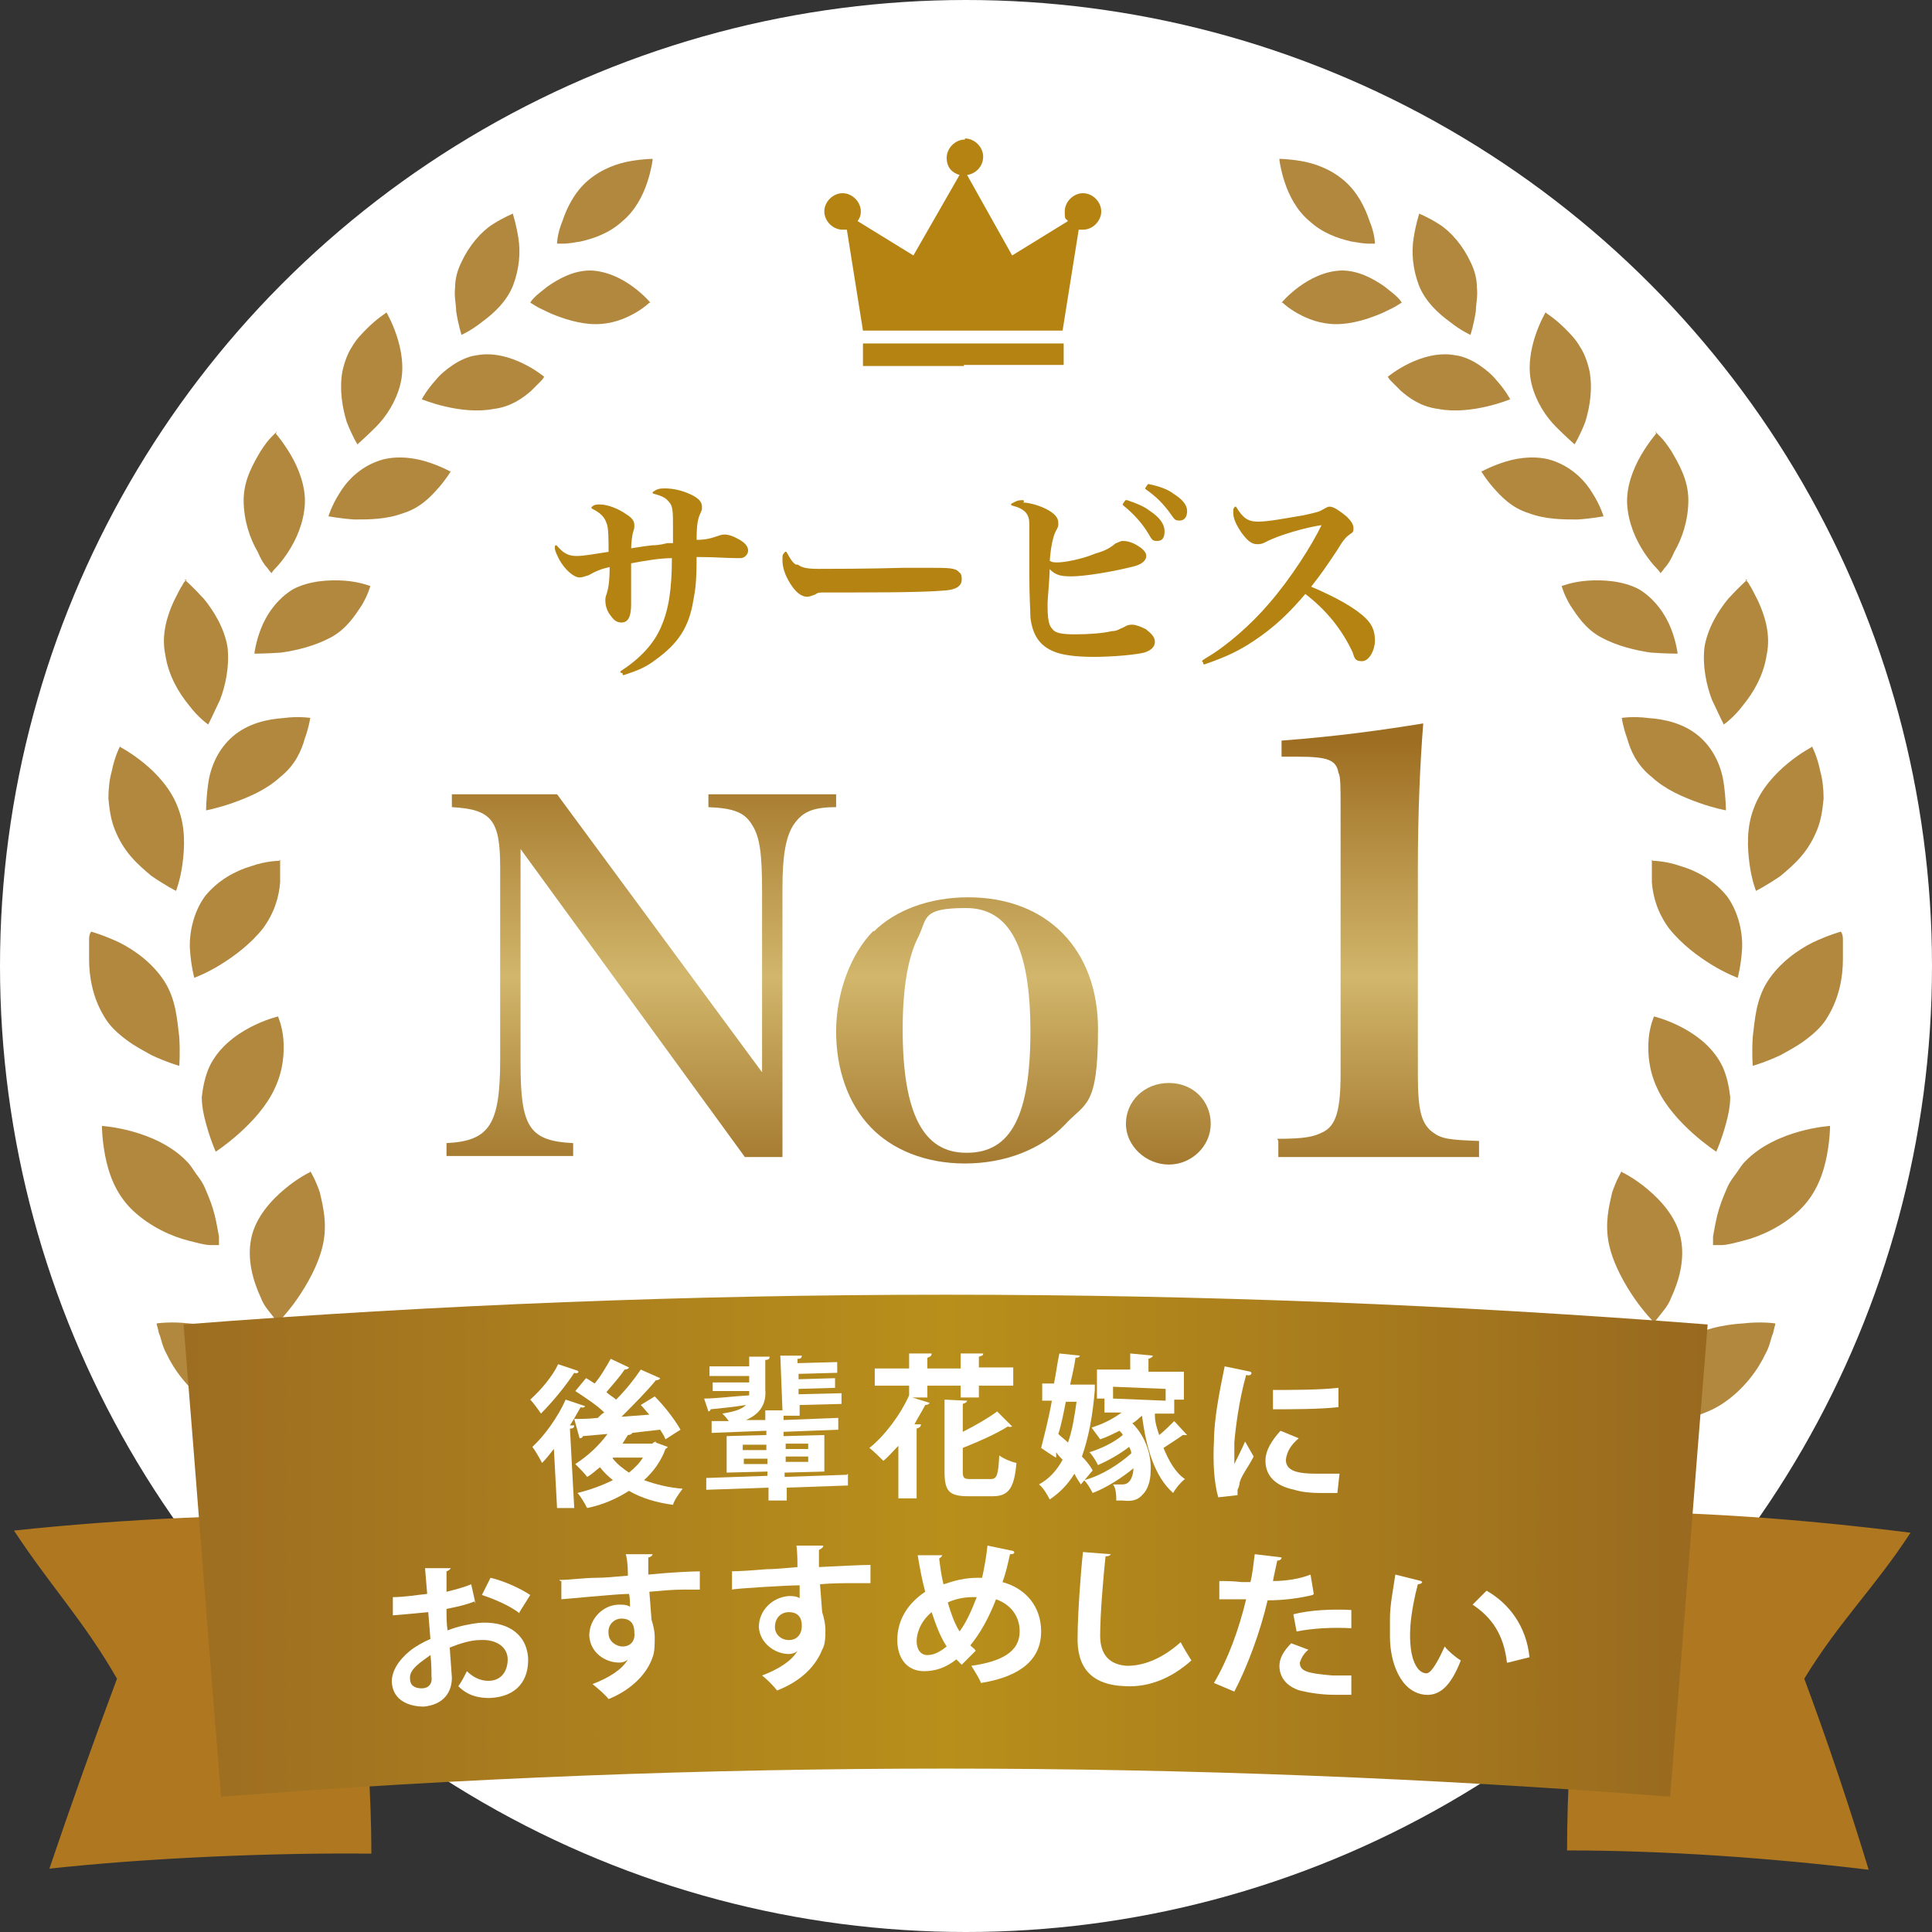 <?xml version="1.0" encoding="UTF-8"?>
<svg id="_レイヤー_2" xmlns="http://www.w3.org/2000/svg" xmlns:xlink="http://www.w3.org/1999/xlink" version="1.1" viewBox="0 0 180 180">
  <rect x="0" y="0" width="180" height="180" fill="#333333" stroke="none"/>
  <!-- Generator: Adobe Illustrator 29.3.1, SVG Export Plug-In . SVG Version: 2.1.0 Build 151)  -->
  <defs>
    <style>
      .st0 {
        fill: #b2883f;
      }

      .st0, .st1 {
        fill-rule: evenodd;
      }

      .st1 {
        fill: url(#_名称未設定グラデーション_3);
      }

      .st2 {
        fill: url(#_名称未設定グラデーション_7);
      }

      .st3 {
        fill: #fff;
      }

      .st4, .st5 {
        fill: #b58312;
      }

      .st6 {
        fill: #af771f;
      }

      .st5 {
        stroke: #b58312;
        stroke-linecap: round;
        stroke-linejoin: round;
        stroke-width: .2px;
      }

      .st7 {
        fill: url(#_名称未設定グラデーション_71);
      }

      .st8 {
        fill: url(#_名称未設定グラデーション_73);
      }

      .st9 {
        fill: url(#_名称未設定グラデーション_72);
      }
    </style>
    <linearGradient id="_名称未設定グラデーション_3" data-name="名称未設定グラデーション 3" x1="17.2" y1="-327.7" x2="159.2" y2="-327.7" gradientTransform="translate(0 -183.6) scale(1 -1)" gradientUnits="userSpaceOnUse">
      <stop offset="0" stop-color="#9d6d21"/>
      <stop offset=".5" stop-color="#b88f1b"/>
      <stop offset="1" stop-color="#98691f"/>
    </linearGradient>
    <linearGradient id="_名称未設定グラデーション_7" data-name="名称未設定グラデーション 7" x1="59.7" y1="-252.3" x2="59.7" y2="-297" gradientTransform="translate(0 -183.6) scale(1 -1)" gradientUnits="userSpaceOnUse">
      <stop offset="0" stop-color="#9d6d21"/>
      <stop offset=".5" stop-color="#d1b66b"/>
      <stop offset="1" stop-color="#98691f"/>
    </linearGradient>
    <linearGradient id="_名称未設定グラデーション_71" data-name="名称未設定グラデーション 7" x1="90.1" x2="90.1" y2="-297" xlink:href="#_名称未設定グラデーション_7"/>
    <linearGradient id="_名称未設定グラデーション_72" data-name="名称未設定グラデーション 7" x1="108.8" y1="-252.3" x2="108.8" y2="-297" xlink:href="#_名称未設定グラデーション_7"/>
    <linearGradient id="_名称未設定グラデーション_73" data-name="名称未設定グラデーション 7" x1="128.3" x2="128.3" y2="-297" xlink:href="#_名称未設定グラデーション_7"/>
  </defs>
  <g>
    <g>
      <circle class="st3" cx="90" cy="90" r="90"/>
      <g>
        <g>
          <path class="st0" d="M60.8,14.9s-.1.9-.5,2.1c-.4,1.2-1.1,2.6-2.3,3.6-1.2,1.1-2.6,1.6-3.9,1.9-.6.1-1.2.2-1.6.2-.4,0-.6,0-.6,0,0,0,0-.9.5-2.1.4-1.2,1.1-2.7,2.4-3.8,1.3-1.1,2.8-1.6,4-1.8,1.2-.2,2-.2,2-.2Z"/>
          <path class="st0" d="M60.6,28.2s-2.4-2.9-5.6-3c-1.6,0-3,.8-4,1.5-.5.4-.9.7-1.2,1-.3.3-.4.5-.4.5,0,0,.2.1.5.3.3.2.8.4,1.4.7,1.2.5,2.7,1,4.2,1,1.5,0,2.7-.5,3.6-1,.9-.5,1.4-1,1.4-1h0Z"/>
          <path class="st0" d="M47.8,20s.3.9.5,2.2c.2,1.3.1,2.8-.5,4.4-.6,1.5-1.8,2.6-2.9,3.4-1,.8-1.9,1.2-1.9,1.2,0,0-.3-.9-.5-2.2,0-.6-.2-1.4-.1-2.2,0-.8.2-1.6.6-2.4.7-1.5,1.8-2.8,2.9-3.5,1.1-.7,1.9-1,1.9-1h0Z"/>
          <path class="st0" d="M50.7,35.1s-3.1-2.6-6.3-2c-.8.1-1.6.5-2.2.9-.6.4-1.2.9-1.6,1.4-.9,1-1.3,1.8-1.3,1.8,0,0,3.6,1.5,6.7.9,1.6-.2,2.7-1,3.5-1.7.4-.4.7-.7.9-.9.2-.2.3-.4.3-.4h0Z"/>
          <path class="st0" d="M36,29.1s2.1,3.5,1.3,6.7c-.4,1.6-1.3,3-2.3,4-.9.9-1.7,1.6-1.7,1.6,0,0-.5-.8-1-2.1-.4-1.3-.7-3-.4-4.7.2-.9.5-1.7.9-2.3.4-.7.9-1.2,1.4-1.7.9-.9,1.7-1.4,1.7-1.4h0Z"/>
          <path class="st0" d="M41.9,43.9s-.9-.5-2.2-.9c-1.3-.4-3.1-.6-4.6,0-1.6.6-2.8,1.8-3.5,3-.7,1.1-1,2.1-1,2.1,0,0,1,.2,2.4.3,1.4,0,3,0,4.6-.6,1.6-.5,2.6-1.6,3.3-2.4.7-.8,1.1-1.5,1.1-1.5h0Z"/>
          <path class="st0" d="M25.7,40.4s.7.8,1.4,2c.7,1.2,1.4,2.9,1.3,4.6-.1,1.7-.8,3.3-1.6,4.5-.4.6-.8,1.1-1.1,1.4-.3.3-.4.5-.4.5,0,0-.2-.2-.4-.5-.3-.3-.6-.8-.9-1.5-.7-1.2-1.3-2.9-1.3-4.8,0-1.9.9-3.4,1.6-4.6.4-.6.7-1,1-1.3.3-.3.5-.5.5-.5h0Z"/>
          <path class="st0" d="M34.5,54.6s-1-.4-2.4-.5c-1.4-.1-3.3,0-4.8.8-1.5.9-2.5,2.4-3,3.7-.5,1.3-.6,2.3-.6,2.3,0,0,1.1,0,2.5-.1,1.4-.2,3.1-.6,4.6-1.4,1.5-.8,2.3-2.1,2.9-3,.6-1,.8-1.8.8-1.8Z"/>
          <path class="st0" d="M17.2,54s.8.7,1.8,1.8c.9,1.1,1.9,2.7,2.2,4.5.2,1.8-.2,3.6-.7,4.9-.6,1.3-1.1,2.3-1.1,2.3,0,0-.9-.6-1.8-1.8-.9-1.1-1.9-2.7-2.2-4.7-.4-1.9.2-3.7.8-5,.3-.6.6-1.2.8-1.5.2-.4.4-.5.4-.5h0Z"/>
          <path class="st0" d="M29,66.9s-1.1-.2-2.6,0c-1.5.1-3.3.5-4.7,1.7-1.4,1.2-2.1,2.9-2.3,4.4-.2,1.4-.2,2.5-.2,2.5,0,0,1.1-.2,2.5-.7,1.4-.5,3.1-1.2,4.4-2.4,1.4-1.1,2-2.5,2.3-3.6.4-1.1.5-1.9.5-1.9h0Z"/>
          <path class="st0" d="M11.2,69.6s4.1,2.1,5.4,5.7c.7,1.8.6,3.7.4,5.2-.2,1.5-.6,2.5-.6,2.5,0,0-1-.5-2.3-1.4-.6-.5-1.3-1.1-1.9-1.8-.6-.7-1.1-1.5-1.5-2.5-.4-1-.5-1.9-.6-2.9,0-.9.1-1.8.3-2.5.3-1.5.8-2.4.8-2.4h0Z"/>
          <path class="st0" d="M26,80.2s-1.2,0-2.6.5c-1.4.4-3.1,1.3-4.3,2.8-1.1,1.5-1.5,3.5-1.4,5,.1,1.5.4,2.6.4,2.6,0,0,1.1-.4,2.4-1.2,1.3-.8,2.8-1.9,4-3.4,1.1-1.5,1.5-3,1.6-4.3,0-1.2,0-2.1,0-2.1h0Z"/>
          <path class="st0" d="M8.5,86.8s1.1.3,2.6,1c1.4.7,3.1,1.9,4.2,3.6,1.1,1.7,1.2,3.6,1.4,5.2.1,1.6,0,2.7,0,2.7,0,0-1.1-.3-2.6-1-.7-.4-1.5-.8-2.3-1.4-.8-.6-1.6-1.3-2.1-2.2-1.1-1.8-1.4-3.8-1.4-5.3,0-.8,0-1.4,0-1.9,0-.5.2-.7.2-.7h0Z"/>
          <path class="st0" d="M25.9,94.7s-4.7,1.1-6.4,4.7c-.4.9-.6,1.9-.7,2.8,0,.9.2,1.8.4,2.5.4,1.5.9,2.6.9,2.6,0,0,4-2.6,5.5-5.9.8-1.7.9-3.3.8-4.6-.1-1.2-.5-2.1-.5-2.1h0Z"/>
          <path class="st0" d="M9.5,104.9s5,.3,7.9,3.3c.4.4.6.8.9,1.2.3.4.6.8.8,1.3.4.9.7,1.7.9,2.5.2.8.3,1.5.4,2,0,.5,0,.8,0,.8,0,0-.3,0-.8,0-.5,0-1.2-.2-2-.4-1.6-.4-3.6-1.3-5.2-2.8-1.7-1.6-2.3-3.6-2.6-5.1-.3-1.6-.3-2.7-.3-2.7h0Z"/>
          <path class="st0" d="M28.9,109.2s-1.1.5-2.4,1.6c-1.2,1-2.7,2.6-3.1,4.6-.4,2,.2,4,.9,5.5.3.8.8,1.3,1.1,1.7.3.4.5.6.5.6,0,0,.9-.9,1.8-2.2.9-1.3,2-3.2,2.4-5.1.4-1.9,0-3.5-.3-4.8-.4-1.2-.9-2-.9-2Z"/>
          <path class="st0" d="M14.6,123.3s1.3-.2,3,0c1.7.1,3.9.5,5.8,1.7,1.9,1.2,2.9,3,3.8,4.5.8,1.5,1.2,2.7,1.2,2.7,0,0-1.2.2-3,.2-1.7,0-4.1-.4-6-1.7-1.9-1.3-3.2-3.1-3.9-4.6-.4-.7-.5-1.5-.7-1.9-.1-.5-.2-.8-.2-.8h0Z"/>
          <path class="st0" d="M35.2,123.3s-4.1,3.2-4.1,7.5c0,2.2,1.2,4,2.2,5.4.5.7,1.1,1.2,1.4,1.6.4.4.7.5.7.5,0,0,.7-1.1,1.3-2.7.7-1.6,1.4-3.7,1.3-5.7,0-.5,0-1-.2-1.4,0-.5-.2-.9-.3-1.3-.2-.8-.6-1.5-1-2.1-.7-1.2-1.5-1.8-1.5-1.8h0Z"/>
          <path class="st0" d="M24,140.7s1.3-.5,3-.8c1.8-.3,4-.3,6.2.5,2.2.8,3.8,2.4,4.9,3.8,1.2,1.3,1.8,2.5,1.8,2.5,0,0-1.2.5-3,.8-.9.2-2,.3-3.1.2-1.1,0-2.2-.3-3.3-.7-2.2-.9-4-2.4-5-3.8-1-1.4-1.5-2.5-1.5-2.5h0Z"/>
          <path class="st0" d="M45.1,136.3s-.9,1-1.6,2.7c-.8,1.6-1.4,3.7-.9,5.9.2,1.1.7,2.1,1.3,3,.6.8,1.4,1.5,2,2.1,1.4,1.1,2.6,1.7,2.6,1.7,0,0,2-5,1-9.1-.4-2.1-1.5-3.7-2.5-4.7-.5-.5-1-.9-1.3-1.2-.3-.3-.5-.4-.5-.4h0Z"/>
        </g>
        <g>
          <path class="st0" d="M119.2,14.9s.1.9.5,2.1c.4,1.2,1.1,2.6,2.3,3.6,1.2,1.1,2.6,1.6,3.9,1.9.6.1,1.2.2,1.6.2.4,0,.6,0,.6,0,0,0,0-.9-.5-2.1-.4-1.2-1.1-2.7-2.4-3.8-1.3-1.1-2.8-1.6-4-1.8-1.2-.2-2-.2-2-.2h0Z"/>
          <path class="st0" d="M119.4,28.2s2.4-2.9,5.6-3c1.6,0,3,.8,4,1.5.5.4.9.7,1.2,1,.3.3.4.5.4.5,0,0-.2.1-.5.3-.3.2-.8.4-1.4.7-1.2.5-2.7,1-4.2,1-1.5,0-2.7-.5-3.6-1-.9-.5-1.4-1-1.4-1h0Z"/>
          <path class="st0" d="M132.2,20s-.3.9-.5,2.2c-.2,1.3-.1,2.8.5,4.4.6,1.5,1.8,2.6,2.9,3.4,1,.8,1.9,1.2,1.9,1.2,0,0,.3-.9.5-2.2,0-.6.2-1.4.1-2.2,0-.8-.2-1.6-.6-2.4-.7-1.5-1.8-2.8-2.9-3.5-1.1-.7-1.9-1-1.9-1h0Z"/>
          <path class="st0" d="M129.3,35.1s3.1-2.6,6.3-2c.8.1,1.6.5,2.2.9.6.4,1.2.9,1.6,1.4.9,1,1.3,1.8,1.3,1.8,0,0-3.6,1.5-6.7.9-1.6-.2-2.7-1-3.5-1.7-.4-.4-.7-.7-.9-.9-.2-.2-.3-.4-.3-.4h0Z"/>
          <path class="st0" d="M144,29.1s-2.1,3.5-1.3,6.7c.4,1.6,1.3,3,2.3,4,.9.9,1.7,1.6,1.7,1.6,0,0,.5-.8,1-2.1.4-1.3.7-3,.4-4.7-.2-.9-.5-1.7-.9-2.3-.4-.7-.9-1.2-1.4-1.7-.9-.9-1.7-1.4-1.7-1.4h0Z"/>
          <path class="st0" d="M138.1,43.9s.9-.5,2.2-.9c1.3-.4,3.1-.6,4.6,0,1.6.6,2.8,1.8,3.5,3,.7,1.1,1,2.1,1,2.1,0,0-1,.2-2.4.3-1.4,0-3,0-4.6-.6-1.6-.5-2.6-1.6-3.3-2.4-.7-.8-1.1-1.5-1.1-1.5h0Z"/>
          <path class="st0" d="M154.3,40.4s-.7.8-1.4,2c-.7,1.2-1.4,2.9-1.3,4.6.1,1.7.8,3.3,1.6,4.5.4.6.8,1.1,1.1,1.4.3.3.4.5.4.5,0,0,.2-.2.4-.5.3-.3.6-.8.9-1.5.7-1.2,1.3-2.9,1.3-4.8,0-1.9-.9-3.4-1.6-4.6-.4-.6-.7-1-1-1.3-.3-.3-.5-.5-.5-.5h0Z"/>
          <path class="st0" d="M145.5,54.6s1-.4,2.4-.5c1.4-.1,3.3,0,4.8.8,1.5.9,2.5,2.4,3,3.7.5,1.3.6,2.3.6,2.3,0,0-1.1,0-2.5-.1-1.4-.2-3.1-.6-4.6-1.4-1.5-.8-2.3-2.1-2.9-3-.6-1-.8-1.8-.8-1.8Z"/>
          <path class="st0" d="M162.8,54s-.8.7-1.8,1.8c-.9,1.1-1.9,2.7-2.2,4.5-.2,1.8.2,3.6.7,4.9.6,1.3,1.1,2.3,1.1,2.3,0,0,.9-.6,1.8-1.8.9-1.1,1.9-2.7,2.2-4.7.4-1.9-.2-3.7-.8-5-.3-.6-.6-1.2-.8-1.5-.2-.4-.4-.5-.4-.5h0Z"/>
          <path class="st0" d="M151,66.9s1.1-.2,2.6,0c1.5.1,3.3.5,4.7,1.7,1.4,1.2,2.1,2.9,2.3,4.4.2,1.4.2,2.5.2,2.5,0,0-1.1-.2-2.5-.7-1.4-.5-3.1-1.2-4.4-2.4-1.4-1.1-2-2.5-2.3-3.6-.4-1.1-.5-1.9-.5-1.9h0Z"/>
          <path class="st0" d="M168.8,69.6s-4.1,2.1-5.4,5.7c-.7,1.8-.6,3.7-.4,5.2.2,1.5.6,2.5.6,2.5,0,0,1-.5,2.3-1.4.6-.5,1.3-1.1,1.9-1.8.6-.7,1.1-1.5,1.5-2.5.4-1,.5-1.9.6-2.9,0-.9-.1-1.8-.3-2.5-.3-1.5-.8-2.4-.8-2.4h0Z"/>
          <path class="st0" d="M154,80.2s1.2,0,2.6.5c1.4.4,3.1,1.3,4.3,2.8,1.1,1.5,1.5,3.5,1.4,5-.1,1.5-.4,2.6-.4,2.6,0,0-1.1-.4-2.4-1.2-1.3-.8-2.8-1.9-4-3.4-1.1-1.5-1.5-3-1.6-4.3,0-1.2,0-2.1,0-2.1h0Z"/>
          <path class="st0" d="M171.5,86.8s-1.1.3-2.6,1c-1.4.7-3.1,1.9-4.2,3.6-1.1,1.7-1.2,3.6-1.4,5.2-.1,1.6,0,2.7,0,2.7,0,0,1.1-.3,2.6-1,.7-.4,1.5-.8,2.3-1.4.8-.6,1.6-1.3,2.1-2.2,1.1-1.8,1.4-3.8,1.4-5.3,0-.8,0-1.4,0-1.9,0-.5-.2-.7-.2-.7h0Z"/>
          <path class="st0" d="M154.1,94.7s4.7,1.1,6.4,4.7c.4.9.6,1.9.7,2.8,0,.9-.2,1.8-.4,2.5-.4,1.5-.9,2.6-.9,2.6,0,0-4-2.6-5.5-5.9-.8-1.7-.9-3.3-.8-4.6.1-1.2.5-2.1.5-2.1h0Z"/>
          <path class="st0" d="M170.5,104.9s-5,.3-7.9,3.3c-.4.4-.6.8-.9,1.2-.3.4-.6.8-.8,1.3-.4.9-.7,1.7-.9,2.5-.2.8-.3,1.5-.4,2,0,.5,0,.8,0,.8,0,0,.3,0,.8,0,.5,0,1.2-.2,2-.4,1.6-.4,3.6-1.3,5.2-2.8,1.7-1.6,2.3-3.6,2.6-5.1.3-1.6.3-2.7.3-2.7Z"/>
          <path class="st0" d="M151.1,109.2s1.1.5,2.4,1.6c1.2,1,2.7,2.6,3.1,4.6.4,2-.2,4-.9,5.5-.3.8-.8,1.3-1.1,1.7-.3.4-.5.6-.5.6,0,0-.9-.9-1.8-2.2-.9-1.3-2-3.2-2.4-5.1-.4-1.9,0-3.5.3-4.8.4-1.2.9-2,.9-2Z"/>
          <path class="st0" d="M165.4,123.3s-1.3-.2-3,0c-1.7.1-3.9.5-5.8,1.7-1.9,1.2-2.9,3-3.8,4.5-.8,1.5-1.2,2.7-1.2,2.7,0,0,1.2.2,3,.2,1.7,0,4.1-.4,6-1.7,1.9-1.3,3.2-3.1,3.9-4.6.4-.7.5-1.5.7-1.9.1-.5.2-.8.2-.8h0Z"/>
          <path class="st0" d="M144.8,123.3s4.1,3.2,4.1,7.5c0,2.2-1.2,4-2.2,5.4-.5.7-1.1,1.2-1.4,1.6-.4.4-.7.5-.7.5,0,0-.7-1.1-1.3-2.7-.7-1.6-1.4-3.7-1.3-5.7,0-.5,0-1,.2-1.4,0-.5.2-.9.3-1.3.2-.8.6-1.5,1-2.1.7-1.2,1.5-1.8,1.5-1.8h0Z"/>
          <path class="st0" d="M156,140.7s-1.3-.5-3-.8c-1.8-.3-4-.3-6.2.5-2.2.8-3.8,2.4-4.9,3.8-1.2,1.3-1.8,2.5-1.8,2.5,0,0,1.2.5,3,.8.9.2,2,.3,3.1.2,1.1,0,2.2-.3,3.3-.7,2.2-.9,4-2.4,5-3.8,1-1.4,1.5-2.5,1.5-2.5h0Z"/>
          <path class="st0" d="M134.9,136.3s.9,1,1.6,2.7c.8,1.6,1.4,3.7.9,5.9-.2,1.1-.7,2.1-1.3,3-.6.8-1.4,1.5-2,2.1-1.4,1.1-2.6,1.7-2.6,1.7,0,0-2-5-1-9.1.4-2.1,1.5-3.7,2.5-4.7.5-.5,1-.9,1.3-1.2.3-.3.5-.4.5-.4Z"/>
        </g>
      </g>
      <g id="_右上svg">
        <path id="_シェイプ_12" class="st6" d="M34.6,172.7c-9.2-.1-20.9.4-30,1.4,2-5.9,4.1-11.8,6.3-17.7-3.1-5.4-6.1-8.5-9.6-13.8,10.3-1.1,21.4-1.6,31.7-1.4-.1,11.3,1.6,20.3,1.6,31.6h0ZM147.7,140.8c10.3,0,20,.7,30.3,2-3.4,5.2-6.6,8.2-9.9,13.6,2.2,5.9,4.2,11.9,6,17.8-9.1-1.1-19-1.8-28.1-1.8,0-11.3,1.5-20.3,1.6-31.6h0Z"/>
      </g>
      <g>
        <polygon class="st4" points="99.1 32 89.7 32 89.7 32 80.4 32 80.4 34.1 89.8 34.1 89.8 34 99.1 34 99.1 32"/>
        <path class="st4" d="M89.9,13c-.9,0-1.7.8-1.7,1.7s.5,1.4,1.2,1.6l-4.3,7.5-5.2-3.2c.2-.3.3-.5.3-.9,0-.9-.8-1.7-1.7-1.7s-1.7.8-1.7,1.7.8,1.7,1.7,1.7.3,0,.4,0l1.5,9.4h18.6l1.5-9.4c.1,0,.2,0,.4,0,.9,0,1.7-.8,1.7-1.7s-.8-1.7-1.7-1.7-1.7.8-1.7,1.7.1.6.3.9l-5.2,3.2-4.2-7.5c.8-.1,1.5-.8,1.5-1.7s-.8-1.7-1.7-1.7"/>
      </g>
    </g>
    <g>
      <g id="_右上svg-2">
        <path class="st1" d="M155.7,167.4c-45-3.5-90.1-3.5-135.1,0-1.2-14.7-2.3-29.3-3.5-44,47.3-3.7,94.8-3.7,142,0-1.2,14.7-2.3,29.3-3.5,44h0Z"/>
      </g>
      <g>
        <path class="st5" d="M57.9,62.6c1.7-1.1,3.1-2.5,3.8-4.2.7-1.6,1-3.5,1-6.5-1.2,0-2.4.2-4,.5v1.1c0,.6,0,2.2,0,2.8h0c0,1.2-.3,1.6-.8,1.6s-.7-.3-1-.7c-.3-.4-.4-.9-.4-1.2s0-.3.1-.6c.2-.6.3-1.3.3-2.7-.9.2-1.4.4-2.1.8-.3.1-.6.2-.8.2-.5,0-1.3-.7-1.8-1.6-.2-.4-.4-.8-.4-1s0-.1,0-.2c.6.7,1.1,1,1.9,1s1.7-.2,3.1-.4c0-1.2,0-2.4-.2-2.8-.2-.6-.6-1-1.4-1.4.2-.2.4-.2.7-.2.7,0,1.7.4,2.4.9.5.3.7.6.7.9s0,.3-.1.6c-.1.3-.2,1.1-.2,1.7.7-.1,1.2-.2,2.1-.3.2,0,.6,0,1.4-.2.2,0,.4,0,.6,0,0-.3,0-.8,0-1.6,0-1.4,0-2-.4-2.4-.3-.4-.7-.6-1.5-.8.3-.2.5-.3,1-.3.8,0,1.7.2,2.5.6.6.3.9.6.9,1s0,.2-.1.5c-.3.6-.4,1.2-.4,2.7,1.1,0,1.6-.2,2.2-.4.3-.1.4-.1.5-.1.4,0,.9.2,1.4.5.5.3.7.6.7.9s-.3.6-.6.6-.2,0-.3,0c-1,0-2.1-.1-3.3-.1h-.6c0,2.3-.1,3.1-.3,4.1-.4,2.5-1.4,4-3.5,5.5-.9.7-1.7,1-2.9,1.4v-.2c-.1,0-.1,0-.1,0Z"/>
        <path class="st5" d="M74.3,52.7c.4.3.9.4,2,.4s4.5,0,7.9-.1c.3,0,1.6,0,2.2,0,2,0,2.6,0,2.9.4.2.1.2.4.2.6,0,.5-.4.8-1.3.9-1.1.1-2.9.2-8.9.2-.9,0-1,0-2.5,0-.5,0-.6,0-.9.2-.3.1-.5.2-.7.2-.5,0-1-.4-1.5-1.2-.5-.8-.7-1.5-.7-2.1s0-.4.2-.7c.4.7.5.9.9,1.2h0Z"/>
        <path class="st5" d="M95,46.9c.7,0,1.6.2,2.4.6.8.4,1.1.8,1.1,1.2s0,.3-.3.9c-.2.5-.4,1.3-.5,2.7.3.2.5.2.8.2.7,0,2.3-.3,3.5-.8,1-.3,1.4-.5,2-1,.1,0,.4-.2.6-.2.4,0,.8.1,1.3.4.5.3.8.6.8.9s-.3.7-1.2.9c-2,.5-4.5.9-5.7.9s-1.5-.2-2.1-.8c0,1.2-.2,2.9-.2,3.5,0,1.4.1,2,.5,2.4.3.4,1,.5,2.2.5s2.6-.1,3.4-.3c.5,0,.7-.2,1.2-.4.3-.2.5-.2.7-.2.3,0,.8.2,1.2.4.5.4.8.7.8,1.1s-.3.7-.9.9c-.8.2-2.9.4-4.7.4s-3-.2-3.7-.5c-1.2-.5-1.9-1.4-2.1-3.1,0-.7-.1-1.7-.1-4.2v-.9c0-.8,0-1.3,0-1.5,0-.6,0-1.7,0-2.1,0-1-.5-1.5-1.7-1.8.4-.2.5-.3,1-.3h0ZM105,46.7c.9.3,1.6.6,2.1,1,.9.6,1.3,1.2,1.3,1.8s-.2.8-.6.8-.4-.1-.7-.6c-.6-1-1.4-1.9-2.4-2.7l.2-.3h0ZM107,45.2c1,.2,1.8.5,2.3.9.8.5,1.2,1,1.2,1.5s-.2.8-.6.8-.4-.1-.7-.5c-.7-1-1.4-1.7-2.4-2.4l.2-.3h0Z"/>
        <path class="st5" d="M112.4,61.4c1.9-1.1,4.2-3.1,5.9-5.1,2-2.3,4-5.4,5-7.5-1.6.2-4.3,1-5.4,1.6-.4.2-.5.2-.8.2-.5,0-.9-.4-1.4-1.1-.4-.6-.7-1.2-.7-1.7s0-.3.1-.5c.6,1,1.1,1.4,2.1,1.4s2.5-.3,4.3-.6c1.3-.3,1.4-.3,1.9-.6.2-.1.3-.2.5-.2.3,0,.9.4,1.5.9.4.4.6.7.6,1s0,.3-.3.5c-.4.3-.6.5-1.2,1.5-1,1.5-1.4,2.1-2.5,3.5,2.6,1.1,4.3,2.1,5.2,3,.6.6.8,1.2.8,2s-.5,1.8-1.1,1.8-.6-.2-.8-.8c-1-2.1-2.4-3.9-4.5-5.5-1.6,1.9-3,3.2-4.8,4.4-1.5,1-2.6,1.5-4.6,2.2v-.2c-.1,0-.1,0-.1,0Z"/>
      </g>
    </g>
    <g>
      <path class="st3" d="M53.9,127.8c0,.1-.2.2-.4.1-.7,1.1-2,2.7-3.1,3.8-.2-.3-.7-1-1-1.3,1-.9,2.1-2.2,2.6-3.3l1.8.6h0ZM51.6,135c-.4.5-.7.9-1.1,1.3-.2-.4-.6-1.1-.9-1.5,1.1-1,2.4-2.8,3.1-4.4l1.8.6c0,.1-.2.2-.4.1-.3.5-.6,1.1-1,1.7h.4c0,.2-.1.3-.4.3l.4,7.4h-1.6c0,0-.3-5.6-.3-5.6h0ZM61.1,134.4l1.1.4c0,.1-.1.1-.2.2-.4,1.1-1.1,2.1-2,2.9,1.1.4,2.3.7,3.6.8-.3.4-.8,1.1-.9,1.5-1.5-.2-2.9-.6-4.1-1.3-1.1.7-2.4,1.3-3.9,1.6-.2-.4-.6-1.1-.9-1.4,1.2-.3,2.3-.7,3.3-1.2-.5-.4-.9-.8-1.2-1.2-.4.3-.8.7-1.2.9-.2-.3-.8-.9-1.1-1.2,1.1-.7,2.2-1.7,3-2.8l-2.3.2c0,.1-.1.2-.3.2l-.5-1.8c.6,0,1.4,0,2.2-.1.2-.2.4-.4.6-.5-.7-.7-1.8-1.4-2.7-2l1-1.2c.2.1.5.3.8.5.6-.7,1.1-1.6,1.5-2.3l1.7.8c0,.1-.2.2-.4.2-.4.6-1.1,1.4-1.7,2.1.3.3.7.5.9.7.9-.9,1.7-1.9,2.3-2.8l1.8.8c0,.1-.2.2-.4.2-.8,1-2.1,2.3-3.2,3.4l2.6-.2c-.3-.3-.5-.6-.8-.9l1.3-.8c.9.9,1.9,2.2,2.4,3.1l-1.4.9c-.1-.3-.3-.6-.5-.9l-2.6.3c0,.1-.2.2-.4.2-.2.3-.3.5-.5.8h2.8c0-.1.3-.2.3-.2ZM57.1,135.9c.4.5.9.9,1.5,1.3.5-.4,1-.9,1.3-1.4h-2.8c0,.1,0,.1,0,.1Z"/>
      <path class="st3" d="M79,137.3v1.1s-5.7.2-5.7.2v1.2s-1.7,0-1.7,0v-1.2s-5.8.2-5.8.2v-1.1s5.7-.2,5.7-.2v-.4s-3.8.1-3.8.1v-3.4c-.1,0,3.7-.1,3.7-.1v-.4s-5.1.2-5.1.2v-1.1s1.6,0,1.6,0c-.2-.3-.5-.6-.6-.7,1.2-.2,1.8-.4,2.2-.8-1.2.2-2.4.3-3.3.4,0,.1-.1.2-.2.2l-.4-1.2c1.1,0,2.6-.2,4.2-.3,0-.1,0-.3,0-.4h-3.4c0,.1,0-.8,0-.8h3.4c0-.1,0-.6,0-.6h-3.7c0,.1,0-.9,0-.9h3.7c0-.1,0-.9,0-.9h1.9c0,.2-.1.3-.4.3v2.8c.1,1.2-.4,2.2-1.8,2.8h1.8c0,0,0-.9,0-.9h1.6s-.2-5.1-.2-5.1h2c0,.2-.1.3-.4.3v.4s3.7-.1,3.7-.1v1s-3.6.1-3.6.1v.5s3.4-.1,3.4-.1v.9s-3.4.1-3.4.1v.5s4-.1,4-.1v1s-3.9.1-3.9.1v1s-1.5,0-1.5,0v.4s5.1-.2,5.1-.2v1.1s-5.1.2-5.1.2v.4s3.8-.1,3.8-.1v3.4c.1,0-3.7.1-3.7.1v.4s5.8-.2,5.8-.2h0ZM69.2,134.6v.5s2.2,0,2.2,0v-.5s-2.2,0-2.2,0ZM69.3,136.4h2.2c0,0,0-.5,0-.5h-2.2c0,0,0,.5,0,.5h0ZM75.3,134.5h-2.1c0,0,0,.5,0,.5h2.1c0,0,0-.5,0-.5ZM75.3,136.2v-.5s-2.1,0-2.1,0v.5s2.1,0,2.1,0h0Z"/>
      <path class="st3" d="M86.4,130.2h-1.4s1.6.5,1.6.5c0,.1-.2.2-.4.2-.3.6-.7,1.2-1,1.8h.6c0,.2-.1.3-.4.4v6.5s-1.7,0-1.7,0v-4.9c-.5.5-.9,1-1.4,1.4-.3-.3-.9-.9-1.3-1.2,1.4-1.1,2.9-3.1,3.7-4.9h0s0-.9,0-.9h-3.2s0-1.6,0-1.6h3.2s0-1.4,0-1.4h2.1c0,.2-.1.3-.4.4v1s3.1,0,3.1,0v-1.4s2.1,0,2.1,0c0,.2-.1.2-.4.3v1s3.2,0,3.2,0v1.7s-3.2,0-3.2,0v1.1s-1.7,0-1.7,0v-1.1s-3.1,0-3.1,0v1.1s0,0,0,0ZM89.7,137.1c0,.6.1.7.7.7h1.9c.6,0,.7-.4.8-2.2.4.3,1.1.6,1.6.7-.2,2.3-.7,3.1-2.2,3.1h-2.3c-1.8,0-2.2-.5-2.2-2.3v-6.7s2.1.1,2.1.1c0,.1-.1.2-.4.3v2.6c1.2-.6,2.4-1.3,3.2-1.9l1.4,1.4c0,0-.2.1-.4,0-1.1.7-2.7,1.4-4.2,2v2.1s0,0,0,0Z"/>
      <path class="st3" d="M102,129.2c0,.1,0,.2,0,.3-.2,2.5-.6,4.5-1.2,6.2.4.4.8.9,1,1.3l-1.1,1.3c-.2-.3-.4-.6-.6-1-.6,1-1.4,1.8-2.3,2.4-.2-.4-.6-1.1-1-1.4.9-.5,1.6-1.2,2.2-2.3-.2-.2-.4-.4-.6-.7v.5c-.1,0-1.4-.9-1.4-.9.3-1.2.7-2.7,1-4.4h-.9s0-1.6,0-1.6h1.1c.2-1,.3-1.9.5-2.8l1.9.2c0,.1-.1.2-.4.2-.1.8-.3,1.6-.5,2.5h1.2s.3,0,.3,0h.8c0,.1,0,.1,0,.1ZM99.3,130.6c-.2,1-.4,2.1-.7,3,.3.3.6.5.9.8.4-1.1.6-2.4.8-3.8,0,0-1,0-1,0ZM107.6,131.9c0,.6.2,1.2.4,1.8.5-.4,1-.9,1.4-1.3l1.2,1.3c0,0-.1,0-.2,0,0,0-.1,0-.2,0-.4.3-1.2.8-1.8,1.2.5,1.2,1.1,2.3,2,2.9-.4.3-.9.9-1.1,1.3-1.7-1.5-2.5-4.1-2.9-7.2-.3.2-.5.5-.9.7,1.3,1.3,1.8,3.1,1.7,4.5,0,.9-.3,1.7-.7,2.1-.5.6-1.1.7-1.9.6-.2,0-.4,0-.6,0,0-.4,0-1.1-.3-1.5.4,0,.7,0,.9,0,.8,0,1-1,1-1.5-1.1.9-2.5,1.8-3.8,2.3-.2-.4-.5-.9-.8-1.2,1.6-.4,3.3-1.5,4.4-2.5,0-.2-.1-.4-.2-.6-.9.7-2,1.3-2.9,1.7-.2-.4-.5-.9-.8-1.2,1-.3,2.3-.9,3.1-1.6,0-.1-.2-.3-.3-.4-.6.3-1.2.6-1.8.8-.2-.3-.6-.8-.8-1.1,1-.3,2-.8,2.8-1.4h-1.6s0-1.3,0-1.3h-.7s0-2.7,0-2.7h3.1c0,0,0-1.5,0-1.5l2.1.2c0,.1-.1.2-.4.3v1.2s3.3,0,3.3,0v2.6c0,0-.9,0-.9,0v1.3s-1.8,0-1.8,0h0ZM108.6,129.4l-4.9-.2v1.1s4.9.2,4.9.2v-1.1Z"/>
      <path class="st3" d="M116.6,127.9c0,.2-.2.3-.5.2-.7,2.5-1,5.1-1.1,6.3,0,.8,0,1.5,0,2,.2-.4.8-1.6,1-2.1l.8,1.4c-.5,1-1.1,1.7-1.3,2.4,0,.2-.1.5-.2.7,0,.2,0,.3,0,.5l-1.8.2c-.4-1.4-.5-3.3-.4-5.2,0-2,.5-4.6,1-7l2.4.5h0ZM124.7,139.1c-.5,0-1.1,0-1.7,0-.9,0-1.8-.1-2.4-.3-2-.4-2.7-1.5-2.7-2.7,0-1,.6-1.9,1.4-2.8l1.7.7c-.7.6-1.1,1.2-1.2,2,0,1.1,1.2,1.3,2.9,1.3.7,0,1.4,0,2.1,0l-.2,1.8h0ZM118.6,129.5c1.6,0,4.4,0,6.1-.2v1.8c-1.7.2-4.5.2-6.1.2v-1.7Z"/>
    </g>
    <g>
      <path class="st3" d="M44.2,149.2c-.7.3-1.6.5-2.6.7,0,.7,0,1.4.1,2,1-.4,2.1-.6,2.9-.7,2.5-.2,4.4.9,4.6,3.2.1,2.1-1,3.7-3.6,3.8-1,0-2-.2-2.9-1.1.3-.4.6-1,.8-1.4.6.6,1.3.9,2,.9,1.2,0,1.8-.9,1.8-2,0-1.1-1-1.9-2.6-1.8-.8,0-1.8.3-2.8.7l.2,2.8c0,1.3-.7,2.5-2.6,2.7-1.3,0-2.9-.5-3-2.3,0-1,.6-2,1.7-2.9.5-.4,1.2-.8,1.9-1.1l-.2-2.5c-1,.1-2.1.2-3.3.3v-1.7c1.1,0,2.2-.2,3.2-.3l-.2-2.4h2.4c0,0-.1.2-.4.3,0,.6,0,1.2,0,1.9.8-.2,1.6-.4,2.3-.7l.4,1.8h0ZM40.1,154.2c-.8.6-2,1.3-1.9,2.2,0,.6.4.9,1.1.9.6,0,1-.4.9-1.1,0-.4,0-1.2-.1-2.1h0ZM48.4,150.3c-.9-.7-2.3-1.3-3.5-1.7l.8-1.6c1.3.3,2.8,1,3.7,1.6l-1,1.6Z"/>
      <path class="st3" d="M52.1,147.2c1,0,2.3-.2,3.5-.2.7,0,1.8-.1,2.9-.2,0-.2,0-1.4-.2-2h2.5c0,.1-.2.3-.4.3,0,.3,0,1,0,1.6,2-.2,4-.3,4.8-.3v1.7c-.4,0-.9,0-1.6,0-.9,0-2,.1-3.1.2l.2,2.6c.2.6.3,1.2.3,1.6,0,.7,0,1.4-.2,1.9-.5,1.5-1.9,3-4.1,3.9-.3-.4-1-1-1.5-1.4,1.6-.6,2.8-1.4,3.3-2.3h0c-.2.2-.5.3-.8.3-1.3,0-2.7-.9-2.8-2.5,0-1.6,1.3-2.9,2.8-2.9.3,0,.7,0,1,.2,0-.1,0-.9-.1-1.2-1.1,0-6.1.5-6.3.5v-1.7c-.1,0-.1,0-.1,0ZM59.1,152.1c0-.3,0-1.3-1.2-1.3-.7,0-1.3.6-1.2,1.4,0,.7.7,1.2,1.3,1.2.8,0,1.2-.6,1.1-1.3h0Z"/>
      <path class="st3" d="M67.9,146.4c1,0,2.3-.1,3.5-.2.7,0,1.8-.1,2.9-.2,0-.2,0-1.4-.1-2h2.5c0,.2-.2.3-.4.4,0,.3,0,1,0,1.6,2-.1,4-.2,4.8-.2v1.7c-.4,0-1,0-1.6,0-.9,0-2,0-3.1.1l.2,2.6c.2.6.3,1.2.3,1.6,0,.7,0,1.4-.3,1.9-.6,1.5-1.9,2.9-4.2,3.8-.3-.4-1-1.1-1.4-1.4,1.6-.6,2.8-1.4,3.3-2.3h0c-.2.2-.5.3-.8.3-1.3,0-2.7-1-2.8-2.5,0-1.6,1.3-2.8,2.8-2.9.3,0,.7,0,1,.2,0-.1,0-.9,0-1.2-1.1,0-6.1.3-6.3.4v-1.7c0,0,0,0,0,0ZM74.7,151.5c0-.3,0-1.3-1.2-1.3-.7,0-1.3.5-1.3,1.4,0,.7.6,1.2,1.3,1.2.8,0,1.2-.6,1.2-1.3h0Z"/>
      <path class="st3" d="M94.5,144.6c0,.2-.2.2-.4.2-.2.9-.4,1.8-.7,2.6,2.2.6,3.6,2.3,3.6,4.6,0,2.6-1.9,4.2-5.6,4.8-.2-.5-.6-1.1-.9-1.6,2.8-.4,4.5-1.3,4.5-3.2,0-1.4-.8-2.5-2.2-3-.7,1.8-1.5,3.2-2.4,4.3.2.2.4.3.5.5l-1.3,1.3c-.2-.2-.3-.3-.5-.5-1,.8-2,1.1-3,1.1-1.6,0-2.5-1.2-2.5-2.9,0-2,1.1-3.5,2.6-4.5-.3-1.1-.5-2.2-.7-3.4h2.3c0,0-.1.2-.3.3.1.8.2,1.6.4,2.4.2,0,1.4-.6,3.2-.6.1,0,.3,0,.4,0,.2-.9.4-2,.5-3l2.4.5h0ZM88.2,153.4c-.6-.9-1-2-1.4-3.2-1.2,1-1.4,2.2-1.4,2.7,0,.8.4,1.3,1,1.3.7,0,1.3-.4,1.8-.8ZM89.4,152c.6-.8,1.1-1.9,1.6-3.2-.1,0-.3,0-.4,0-.8,0-1.7.2-2.3.5.3,1,.6,1.9,1.1,2.7h0Z"/>
      <path class="st3" d="M103.5,144.7c0,.2-.2.3-.5.3-.2,1.9-.5,5.3-.5,7.4,0,1.8.9,2.7,2.5,2.8,1.5,0,3.2-.6,5-2.2.2.4.8,1.4,1,1.7-1.9,1.7-4,2.5-6.1,2.4-3.4-.1-4.6-1.9-4.5-4.7,0-1.9.3-6.1.5-7.8l2.6.2h0Z"/>
      <path class="st3" d="M122.3,148.6c-1.2.3-2.7.5-4.2.5-.7,3-1.9,6.2-3.1,8.5l-1.9-.8c1.3-2.2,2.3-4.9,3-7.8-.2,0-1.3,0-1.6,0-.3,0-.6,0-.9,0v-1.7c.5,0,1.3,0,2.1.1.2,0,.5,0,.8,0,.2-.8.3-1.8.4-2.6l2.5.3c0,.2-.2.3-.4.3-.1.5-.3,1.3-.4,1.9,1.2,0,2.5-.2,3.5-.6l.3,1.8h0ZM125.8,157.9c-.5,0-1,0-1.5,0-1.2,0-2.4-.2-3.2-.4-1.3-.4-1.9-1.3-1.9-2.3,0-.7.4-1.4,1.1-2.1l1.6.6c-.5.4-.7.9-.8,1.2,0,.8.7,1,3,1.2.6,0,1.2,0,1.8,0v1.8c-.1,0-.1,0-.1,0ZM120.5,150.4c1.5-.4,3.7-.5,5.4-.4v1.7c-1.7-.1-3.6,0-5.1.3l-.3-1.6h0Z"/>
      <path class="st3" d="M132.5,147.4c0,.1-.2.2-.4.2-.3,1.1-.6,2.6-.7,3.9-.2,3.2.7,4.4,1.5,4.4.5,0,1.2-1.4,1.7-2.5.3.4,1,1,1.5,1.3-.9,2.3-1.9,3.3-3.3,3.2-2.3-.2-3.3-3-3.3-5.4,0-.5,0-1.1,0-1.7,0-1.3.3-2.7.5-4.1l2.4.6h0ZM140.4,154.9c-.3-2.6-1.4-4.2-3.2-5.4l1.3-1.3c2.1,1.2,3.7,3.3,4,6.2l-2,.5h0Z"/>
    </g>
  </g>
  <g>
    <path class="st2" d="M48.5,99.1c0,5.9.8,7.2,4.9,7.4v1.2h-11.8v-1.2c4-.2,5-1.7,5-7.8v-17.9c0-4.4-.8-5.4-4.5-5.6v-1.2h9.8l19.1,25.9v-16.9c0-3.4-.2-5-.9-6.1-.7-1.2-1.7-1.6-4.1-1.7v-1.2h11.9v1.2c-2.3,0-3.2.5-4,1.7-.7,1.1-1,2.9-1,5.8v25.1h-3.5l-20.9-28.7v19.9h0Z"/>
    <path class="st7" d="M81.4,86.8c2-2,5.2-3.2,8.8-3.2,7.4,0,12.1,4.9,12.1,12.3s-1.2,6.8-3.1,8.9c-2.2,2.3-5.6,3.6-9.3,3.6s-6.8-1.3-8.8-3.4c-2.1-2.2-3.2-5.4-3.2-8.9s1.3-7.2,3.5-9.4h0ZM90.1,107.4c4.1,0,5.9-3.5,5.9-11.3s-1.9-11.5-6-11.5-3.6.9-4.4,2.6c-1,1.9-1.5,4.8-1.5,8.7,0,7.8,1.9,11.5,5.9,11.5Z"/>
    <path class="st9" d="M112.8,104.7c0,2.1-1.8,3.8-3.9,3.8s-4-1.7-4-3.8,1.7-3.8,4-3.8,3.9,1.7,3.9,3.8Z"/>
    <path class="st8" d="M119,106.1c2.6,0,3.4-.2,4.2-.6,1.3-.6,1.7-2.1,1.7-5.5v-24.8c0-1.8,0-2.9-.2-3.2-.2-1.2-1-1.5-3.8-1.5h-1.5v-1.5c5.3-.4,9.5-1,13.2-1.6-.3,3.8-.5,8.4-.5,13.6v19.1c0,3.3.3,4.6,1.4,5.4.8.6,1.5.7,4.3.8v1.5h-18.7v-1.5h0Z"/>
  </g>
</svg>